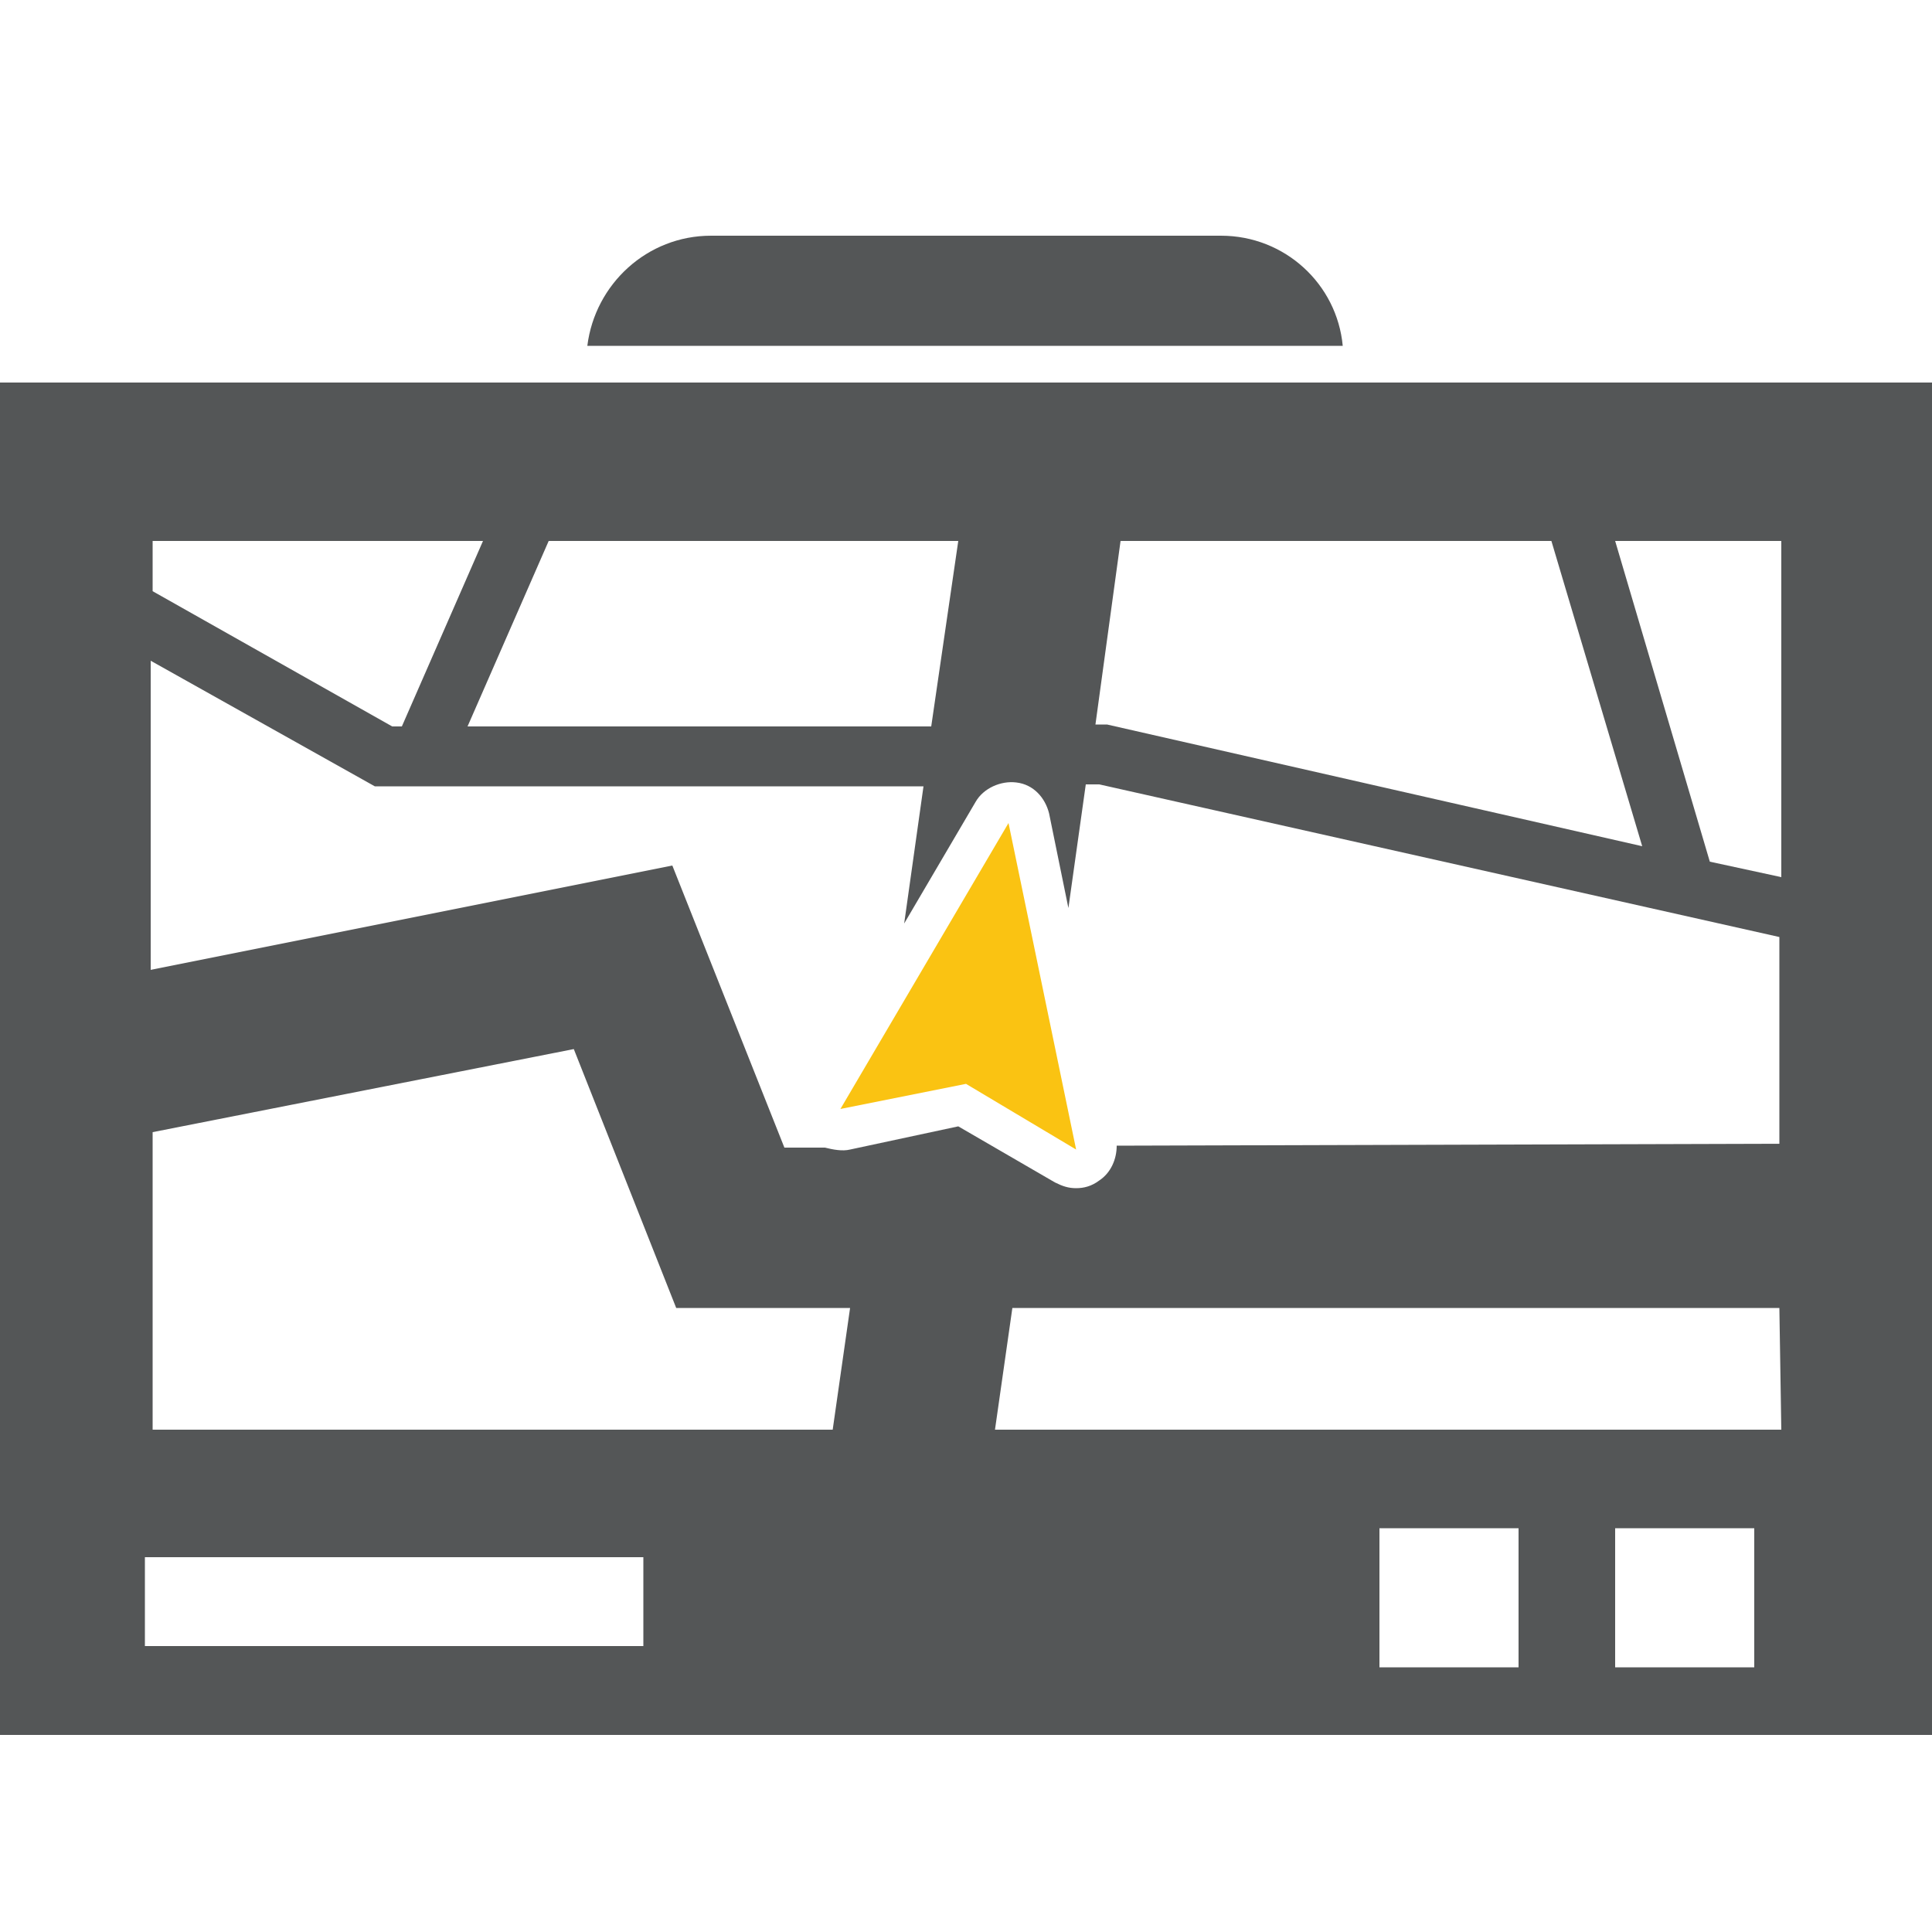 <?xml version="1.0" encoding="utf-8"?>
<!-- Generator: Adobe Illustrator 21.1.0, SVG Export Plug-In . SVG Version: 6.00 Build 0)  -->
<svg version="1.1" id="Layer_1" xmlns="http://www.w3.org/2000/svg" xmlns:xlink="http://www.w3.org/1999/xlink" x="0px" y="0px"
	 viewBox="0 0 100 100" style="enable-background:new 0 0 100 100;" xml:space="preserve">
<style type="text/css">
	.st0{fill:#545657;}
	.st1{fill:#FAC312;}
</style>
<g>
	<g>
		<path class="st0" d="M0,19.8v70h100v-70H0z M92.2,28v17.4l-3.7-0.8L83.6,28H92.2z M58,28h22.3L85,43.8l-27.7-6.3h-0.6L58,28z
			 M49.6,28l-1.4,9.6H24.2l4.2-9.6H49.6z M7.9,28h17.1l-4.2,9.6h-0.5l-12.4-7L7.9,28L7.9,28z M33.3,85.2H7.5v-4.6h25.8V85.2z
			 M43.1,74H7.9V58.6l21.8-4.3L35,67.7H44L43.1,74z M78.6,86.3h-7.2v-7.2h7.2V86.3z M90.8,86.3h-7.2v-7.2h7.2V86.3z M92.2,74H51.5
			l0.9-6.3h39.7L92.2,74L92.2,74z M57.8,59.3c0,0.7-0.3,1.4-0.9,1.8c-0.4,0.3-0.8,0.4-1.2,0.4c-0.4,0-0.7-0.1-1.1-0.3l-5-2.9
			L44,59.5c-0.4,0.1-0.9,0-1.3-0.1h-2.1l-5.8-14.6l-27,5.4V34.2l11.6,6.5h28.4l-1,7.1l3.7-6.3c0.4-0.7,1.3-1.1,2.1-1
			c0.9,0.1,1.5,0.8,1.7,1.6l1,4.9l0.9-6.4h0.7l35.2,7.9v10.7L57.8,59.3L57.8,59.3z"/>
		<path class="st0" d="M63.2,12.2H36.8c-3.3,0-6,2.5-6.4,5.7h39.1C69.2,14.7,66.5,12.2,63.2,12.2z"/>
		<polygon class="st1" points="43.5,57.4 50,56.1 55.7,59.5 52.2,42.6 		"/>
	</g>
</g>
</svg>
